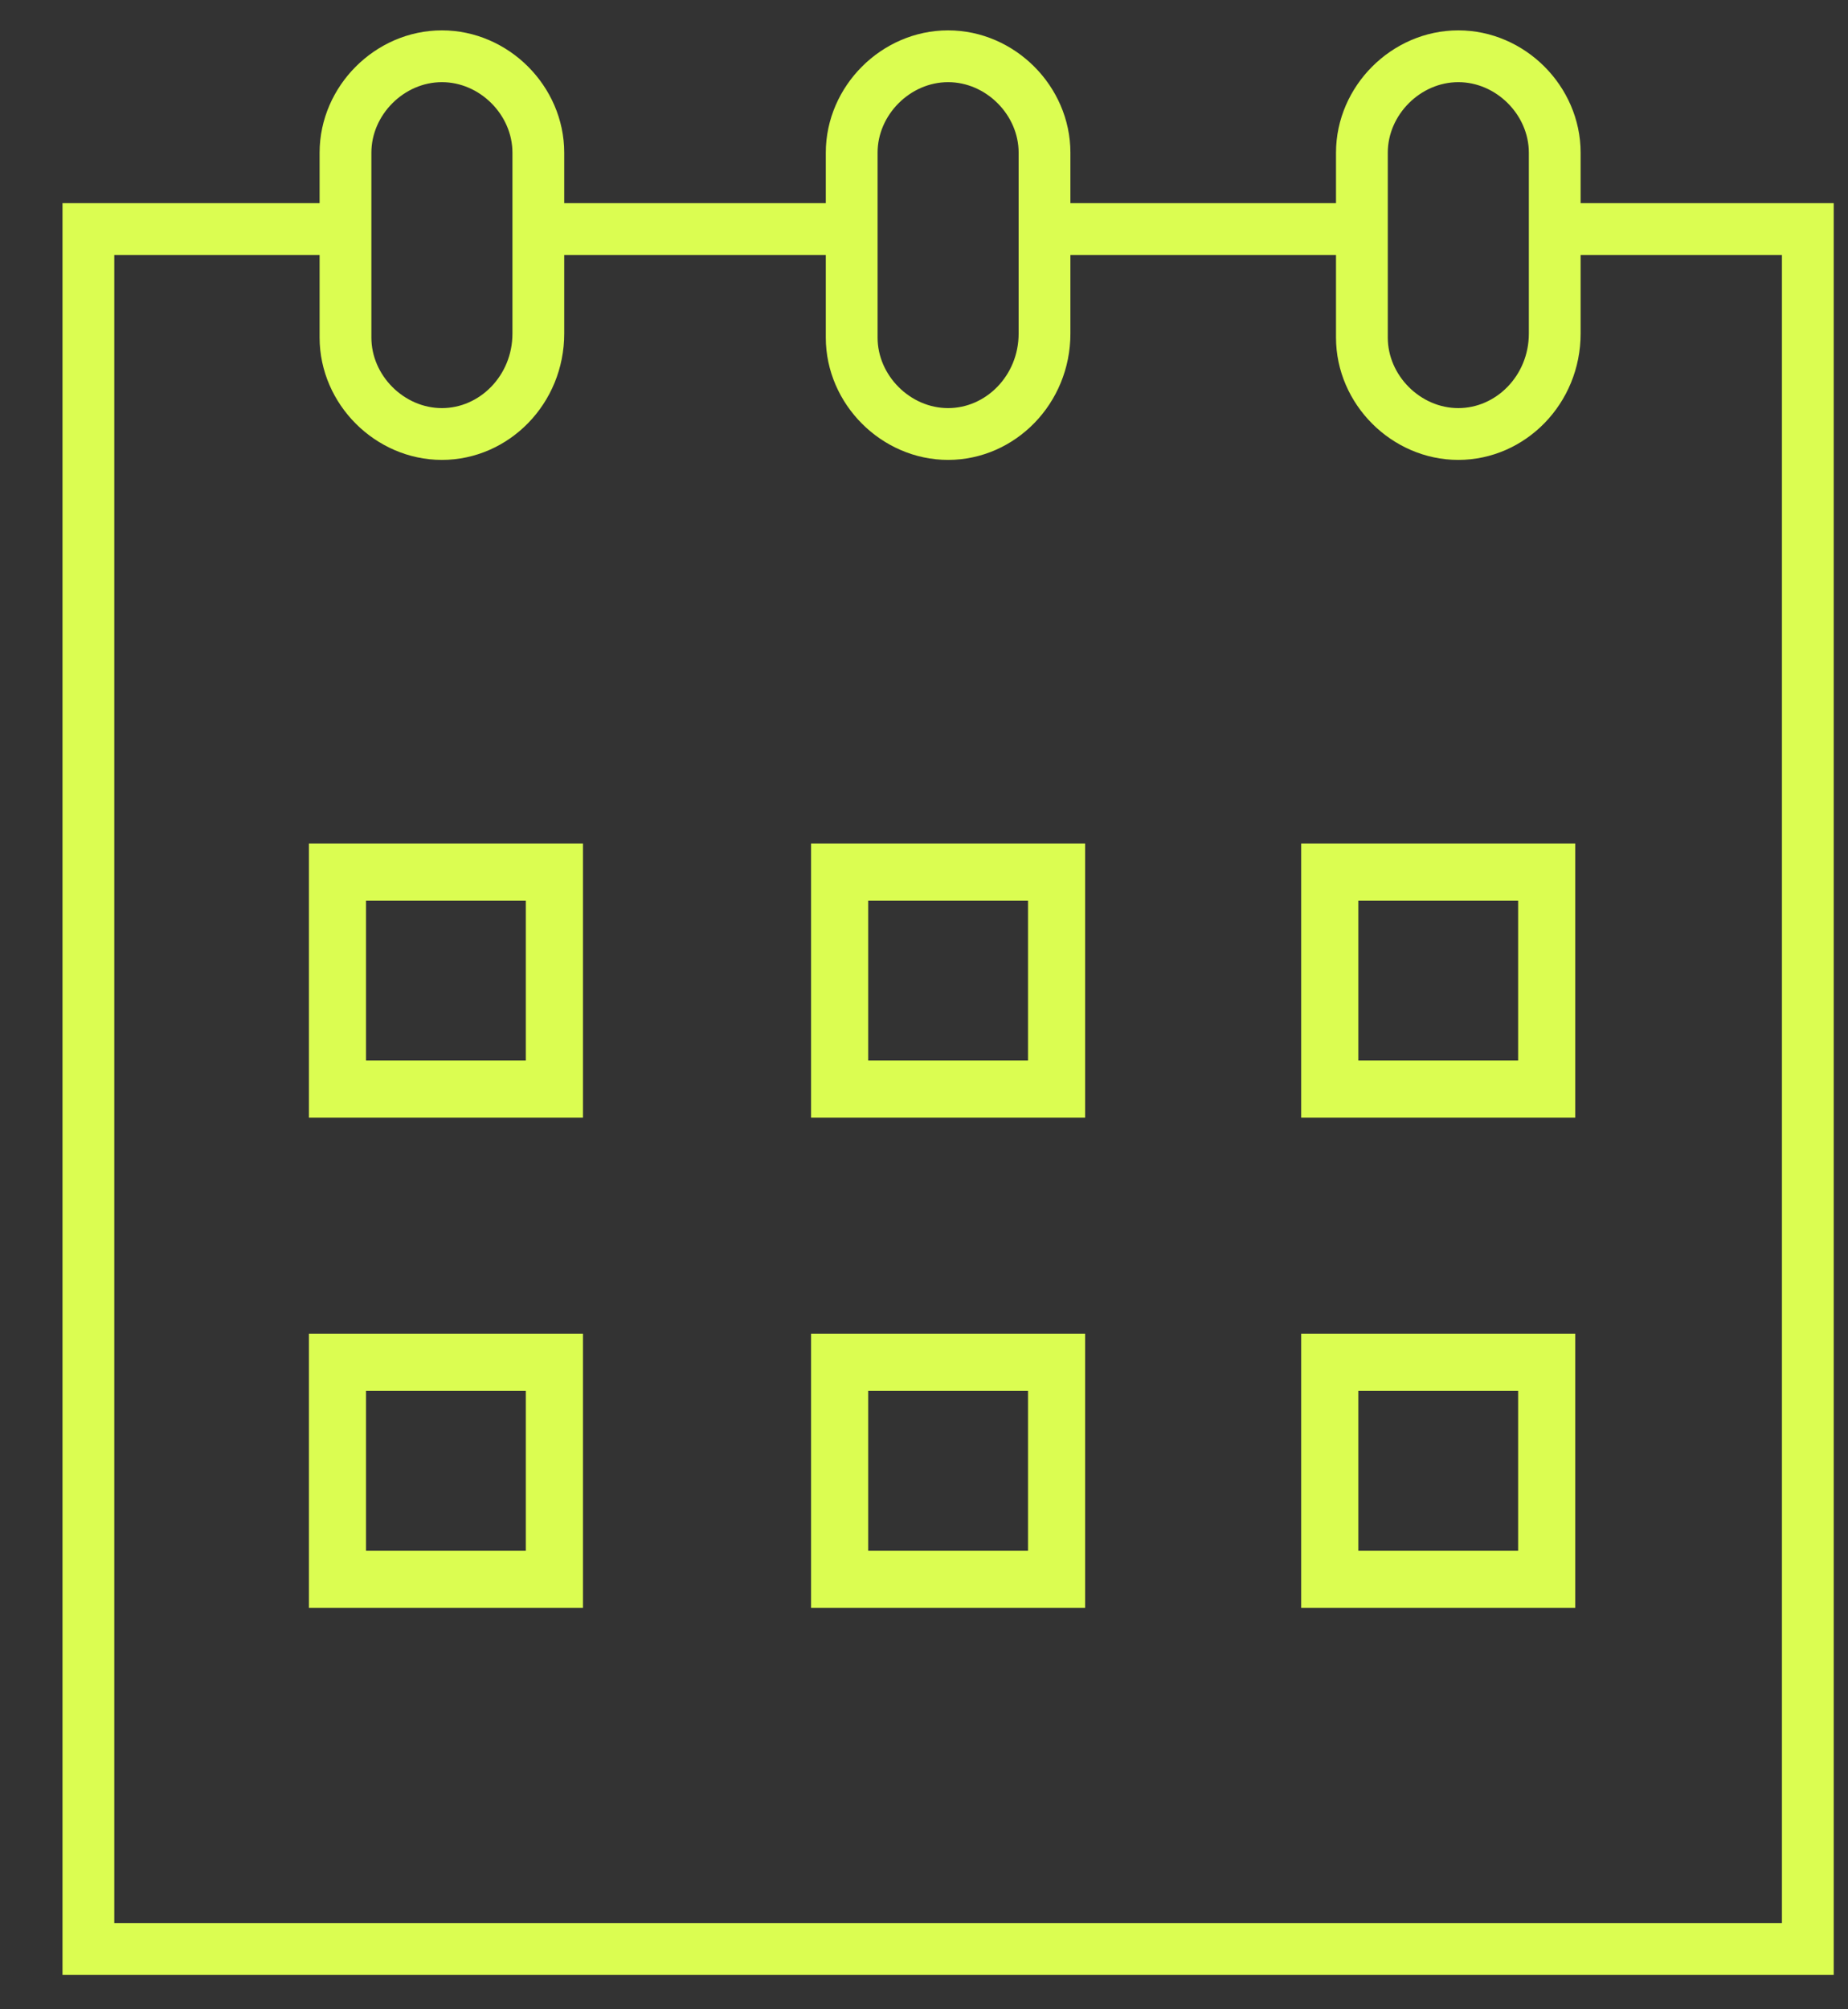 <?xml version="1.0" encoding="UTF-8"?> <svg xmlns="http://www.w3.org/2000/svg" width="46" height="50" viewBox="0 0 46 50" fill="none"><rect x="0" y="0" width="46" height="50" fill="#333333" stroke="none"/><path d="M13.8 21.7H8.4V27.1H13.8V21.7Z" stroke="#DBFD51" stroke-width="1.422" stroke-miterlimit="10"></path><path d="M26.3 21.7H20.9V27.1H26.3V21.7Z" stroke="#DBFD51" stroke-width="1.422" stroke-miterlimit="10"></path><path d="M38.5 21.7H33.1V27.1H38.5V21.7Z" stroke="#DBFD51" stroke-width="1.422" stroke-miterlimit="10"></path><path d="M13.8 33.9H8.4V39.3H13.8V33.9Z" stroke="#DBFD51" stroke-width="1.422" stroke-miterlimit="10"></path><path d="M26.3 33.9H20.9V39.3H26.3V33.9Z" stroke="#DBFD51" stroke-width="1.422" stroke-miterlimit="10"></path><path d="M38.5 33.9H33.1V39.3H38.5V33.9Z" stroke="#DBFD51" stroke-width="1.422" stroke-miterlimit="10"></path><path d="M38.8 5.7H45V48.5H2.2V5.7H8.4" stroke="#DBFD51" stroke-width="1.289" stroke-miterlimit="10"></path><path d="M26.1 5.7H33.9" stroke="#DBFD51" stroke-width="1.289" stroke-miterlimit="10"></path><path d="M13.5 5.7H21.2" stroke="#DBFD51" stroke-width="1.289" stroke-miterlimit="10"></path><path d="M13.4 8.3V3.8C13.4 2.5 12.3 1.4 11 1.4C9.7 1.4 8.6 2.5 8.6 3.8V8.4C8.6 9.7 9.7 10.8 11 10.8C12.3 10.8 13.4 9.7 13.4 8.3Z" stroke="#DBFD51" stroke-width="1.289" stroke-miterlimit="10"></path><path d="M26 8.3V3.8C26 2.5 24.9 1.4 23.6 1.4C22.3 1.4 21.2 2.5 21.2 3.8V8.4C21.2 9.7 22.3 10.8 23.6 10.8C24.9 10.8 26 9.7 26 8.3Z" stroke="#DBFD51" stroke-width="1.289" stroke-miterlimit="10"></path><path d="M38.7 8.3V3.8C38.7 2.5 37.6 1.4 36.3 1.4C35 1.4 33.9 2.5 33.9 3.8V8.4C33.9 9.7 35 10.8 36.3 10.8C37.6 10.8 38.7 9.7 38.7 8.3Z" stroke="#DBFD51" stroke-width="1.289" stroke-miterlimit="10"></path></svg> 